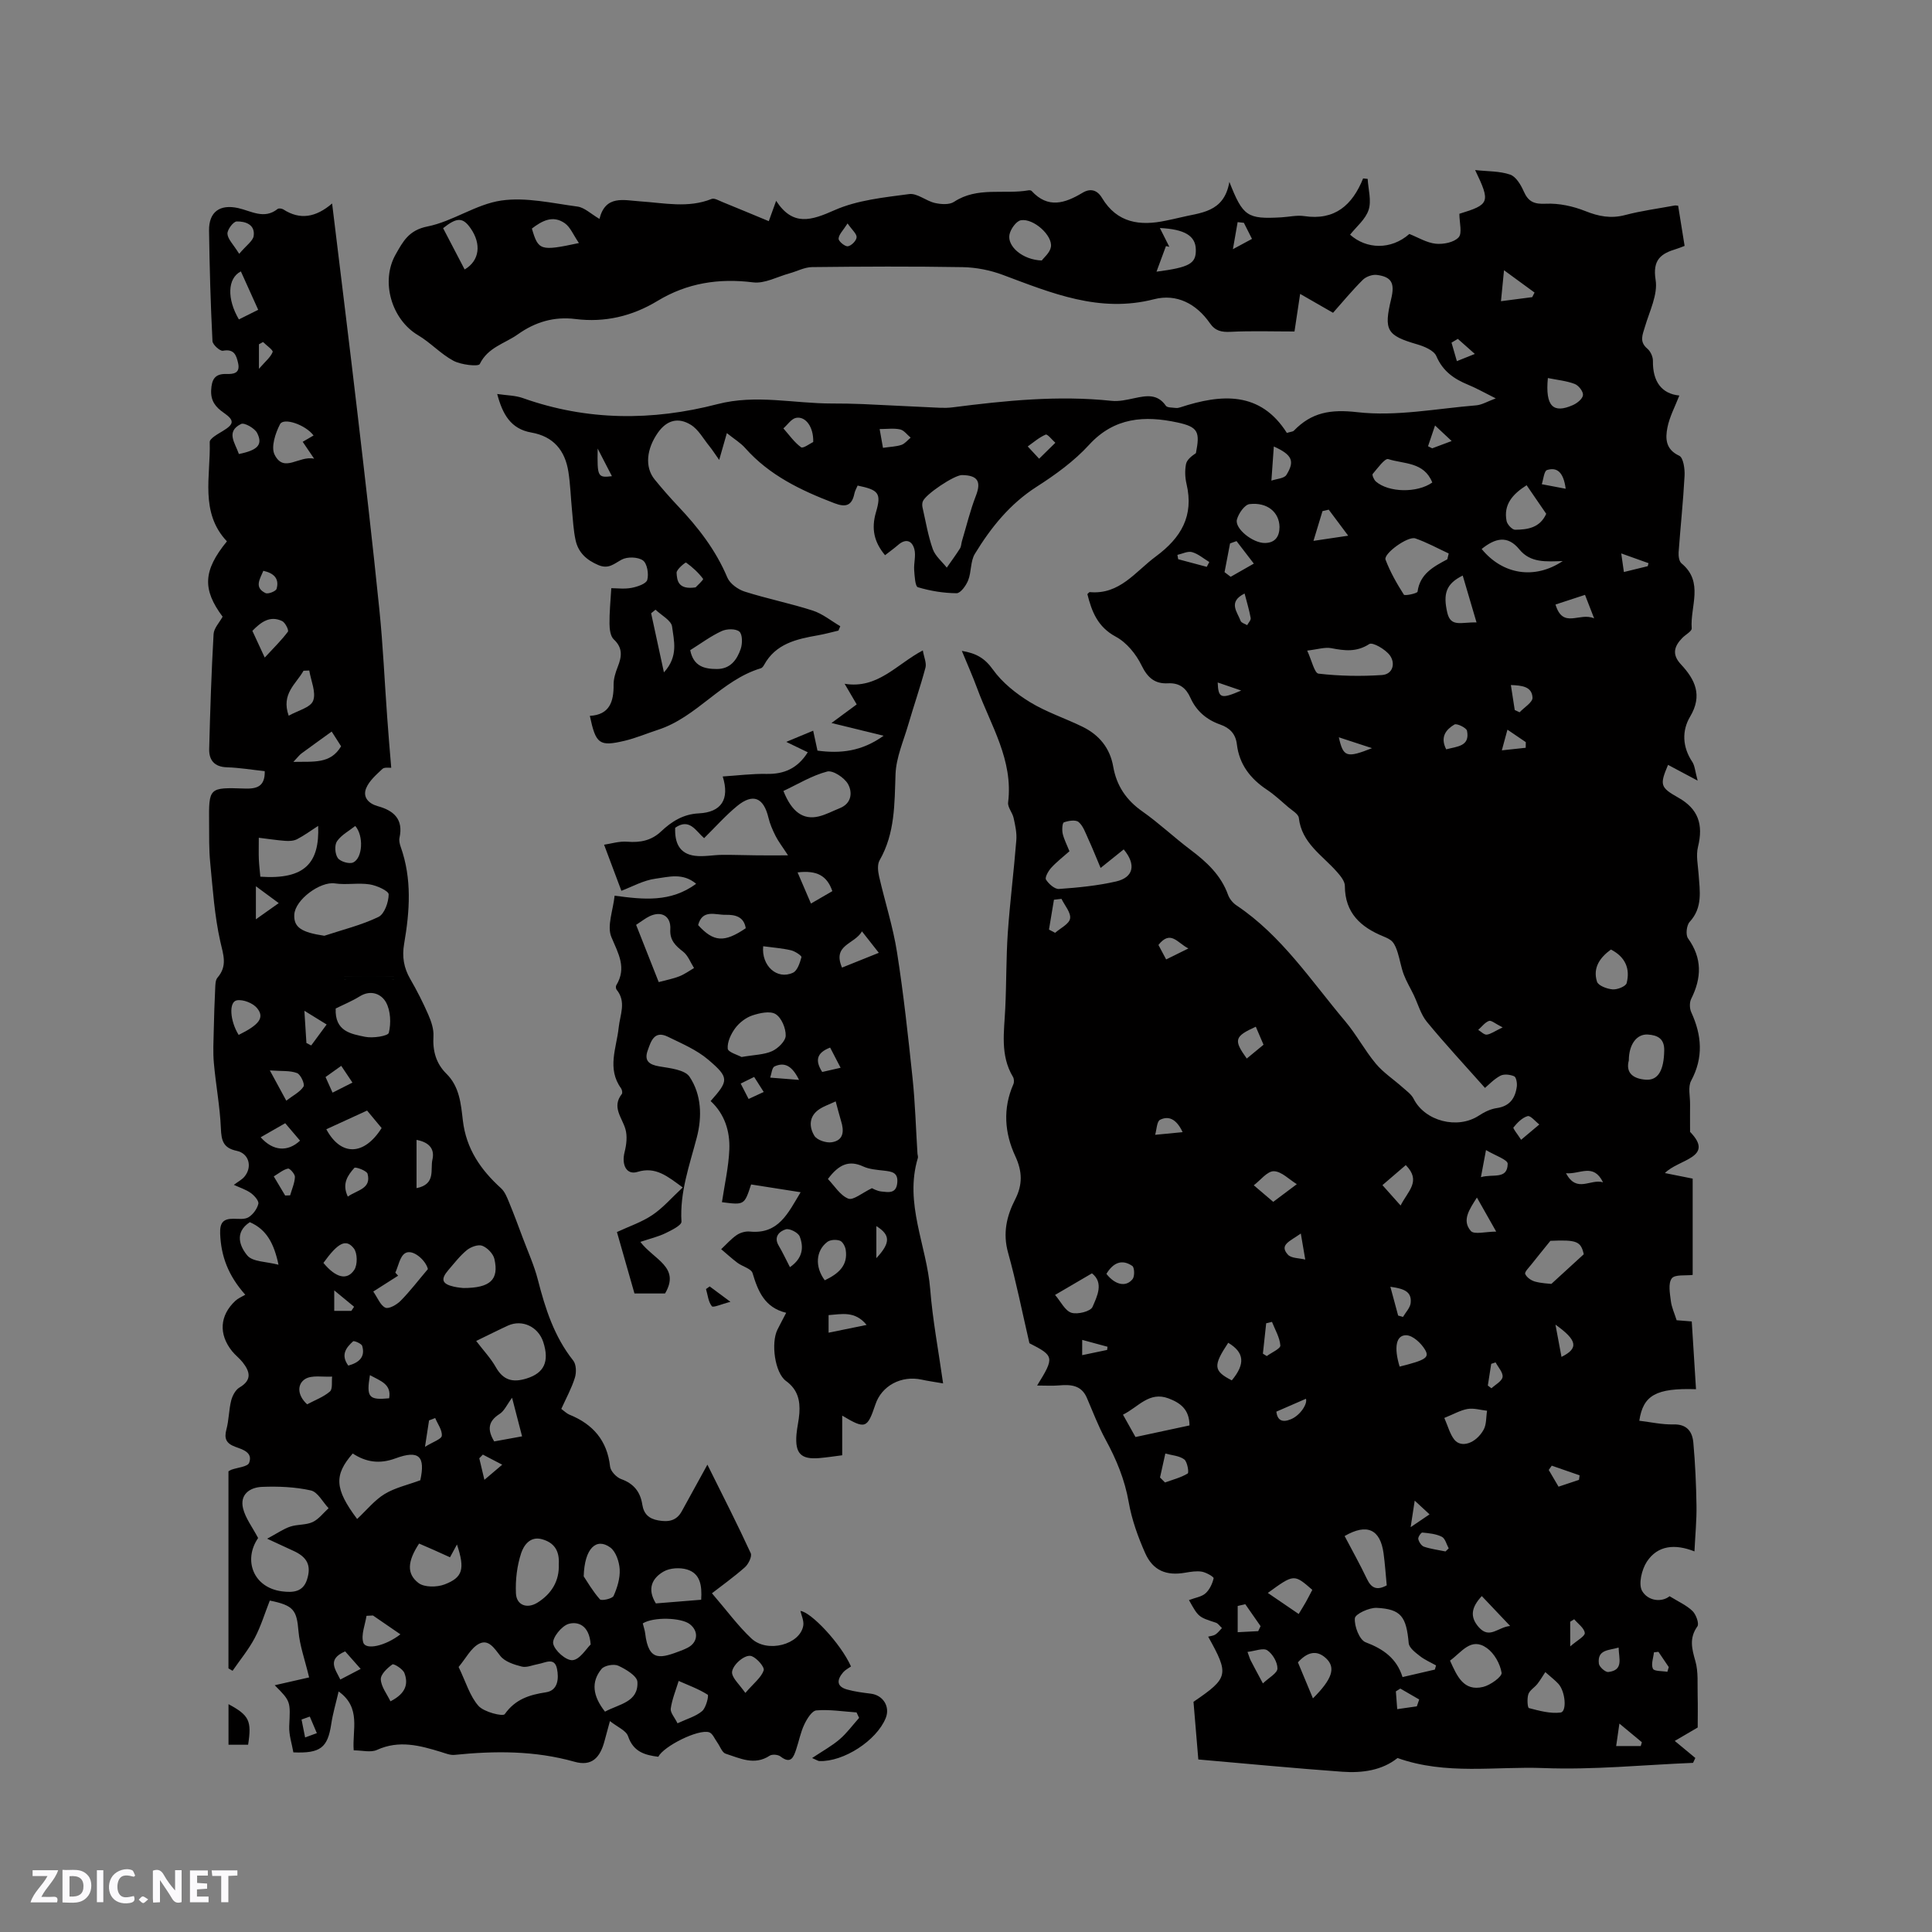 <svg enable-background="new 0 0 400 400" viewBox="0 0 400 400" xmlns="http://www.w3.org/2000/svg"><rect x="0" y="0" width="400" height="400" fill="#808080" stroke="none"/><g fill="#fbfafc"><path d="m37.59 393.81c-.92.31-1.52.05-2-.78-.7-1.2-1.52-2.34-2.47-3.78v4.59c-.55.03-.95.05-1.41.07-.03-.37-.06-.64-.06-.91 0-1.91 0-3.81 0-5.7 1.13-.41 1.77-.03 2.29.91.62 1.11 1.38 2.14 2.31 3.19v-4.2h1.35v6.61z"/><path d="m12.94 393.88v-6.75c1.9.19 3.93-.54 5.37 1.29.8 1.01.78 2.88.03 3.97-1.37 1.97-3.4 1.51-5.4 1.49m1.45-1.22c2.04.12 2.92-.58 2.89-2.21-.03-1.51-.98-2.19-2.89-2z"/><path d="m11.81 393.87h-5.49c.68-2.18 2.47-3.48 3.51-5.45h-3.08v-1.21h5.29c-.71 2.13-2.44 3.48-3.47 5.51.86 0 1.63.04 2.39-.01.79-.05 1.14.21.85 1.16"/><path d="m39.33 393.86v-6.61h3.7v1.07h-2.22v1.52c.68.04 1.34.09 2.07.13v1.07c-.72.05-1.38.09-2.1.14v1.48h2.4v1.19h-3.85z"/><path d="m27.71 388.56c-1.15-.3-2.46-.61-3.1.64-.37.73-.41 1.93-.06 2.67.63 1.35 1.99.93 3.17.68.35.94-.01 1.32-.93 1.46-1.62.25-3.05-.27-3.76-1.48-.73-1.24-.6-3.03.31-4.17.88-1.11 2.71-1.7 4-1.16.32.13.44.74.65 1.12-.1.08-.19.16-.28.24"/><path d="m49.15 387.24v1.07c-.59.02-1.17.05-1.87.08v5.44h-1.48v-5.44h-1.85c-.05-.4-.08-.73-.13-1.15z"/><path d="m20.06 387.21h1.33v6.62h-1.33z"/><path d="m30.68 393.25c-.49.38-.8.79-1.05.76-.32-.05-.6-.45-.9-.7.26-.24.51-.64.8-.67.29-.04.62.3 1.15.61"/></g><path d="m246.16 331.28c1.34-.51 2.63-.68 3.43-1.4.85-.76 1.42-2 1.68-3.12.06-.28-1.52-1.2-2.43-1.36-1.11-.19-2.32.02-3.45.21-3.88.68-6.68-.41-8.3-4.07-1.49-3.36-2.77-6.92-3.4-10.52-.82-4.69-2.56-8.88-4.81-13-1.5-2.76-2.61-5.73-3.86-8.62-1.17-2.7-3.42-2.77-5.86-2.56-1.31.11-2.65.02-4.44.02 3.64-5.86 3.54-6.14-1.59-8.76-1.56-6.74-2.76-12.81-4.42-18.75-1.12-4.01-.31-7.56 1.46-11.01 1.57-3.06 1.51-5.78.04-8.96-2.23-4.79-2.62-9.87-.4-14.91.18-.42.15-1.11-.08-1.5-2.71-4.51-1.82-9.39-1.6-14.23.25-5.19.17-10.39.52-15.57.45-6.42 1.26-12.81 1.77-19.23.12-1.51-.23-3.08-.56-4.58-.24-1.12-1.27-2.22-1.14-3.23 1.09-8.77-3.58-15.93-6.4-23.59-.93-2.53-2.04-5.01-3.18-7.78 2.96.48 4.75 1.51 6.42 3.85 1.94 2.72 4.8 4.99 7.69 6.76 3.4 2.08 7.29 3.34 10.9 5.11 3.42 1.68 5.66 4.39 6.33 8.24.69 3.96 2.7 6.94 6.04 9.28 3.46 2.43 6.56 5.38 9.95 7.93 3.35 2.52 6.33 5.26 7.79 9.35.3.83 1 1.67 1.74 2.17 9.36 6.26 15.44 15.61 22.52 24 2.31 2.74 4.02 6 6.32 8.76 1.56 1.87 3.69 3.26 5.53 4.9.83.74 1.83 1.44 2.31 2.39 2.33 4.63 9.09 6.38 13.51 3.47 1.1-.72 2.4-1.37 3.69-1.55 2.7-.39 3.84-2.05 4.16-4.46.09-.71-.12-1.95-.55-2.13-.84-.36-2.11-.51-2.86-.11-1.35.72-2.44 1.91-3.18 2.52-4.16-4.69-8.24-9.07-12.03-13.68-1.28-1.56-1.84-3.72-2.74-5.59-.68-1.41-1.5-2.77-2.05-4.22-.54-1.44-.78-3-1.24-4.48-.25-.79-.55-1.64-1.07-2.25-.45-.53-1.21-.86-1.89-1.14-4.72-1.93-7.98-4.86-7.99-10.46 0-.99-.92-2.09-1.66-2.93-3.02-3.43-7.28-5.93-7.87-11.15-.09-.81-1.37-1.53-2.17-2.21-1.45-1.24-2.85-2.57-4.43-3.62-3.43-2.28-5.74-5.25-6.23-9.42-.26-2.17-1.49-3.4-3.44-4.08-2.83-.99-4.95-2.8-6.18-5.55-.91-2.03-2.29-3.11-4.64-2.99-2.69.15-4.22-1.13-5.47-3.7-1.13-2.33-3.09-4.74-5.32-5.94-3.77-2.02-4.99-5.19-5.9-8.82.2-.18.36-.43.49-.42 6.22.57 9.43-4.24 13.68-7.38 5.25-3.88 7.91-8.41 6.36-15.01-.31-1.32-.37-2.79-.11-4.11.18-.9 1.11-1.64 2.05-2.27.86-4.39.52-5.42-3.86-6.36-6.7-1.44-13.01-1.1-18.25 4.63-3.1 3.39-6.98 6.2-10.87 8.69-5.54 3.55-9.47 8.45-12.79 13.9-.93 1.53-.69 3.72-1.38 5.46-.43 1.09-1.58 2.69-2.4 2.68-2.69-.02-5.43-.47-8.01-1.24-.57-.17-.68-2.31-.77-3.57-.1-1.43.39-2.97.04-4.3-.47-1.78-1.76-2.28-3.36-.89-.86.75-1.8 1.41-2.71 2.13-2.3-2.76-2.87-5.51-1.88-8.9 1.17-3.96.53-4.62-3.8-5.52-.22.53-.55 1.08-.67 1.67-.52 2.52-1.8 2.88-4.15 1.98-6.9-2.64-13.43-5.75-18.45-11.41-.95-1.08-2.25-1.85-3.8-3.1-.54 1.87-.95 3.3-1.59 5.55-.91-1.28-1.43-2.11-2.05-2.87-1.24-1.52-2.25-3.44-3.84-4.41-2.51-1.54-4.91-1.05-6.81 1.66-2.31 3.3-2.78 7.06-.66 9.67 1.54 1.89 3.15 3.73 4.82 5.5 4.18 4.41 7.84 9.12 10.23 14.81.54 1.27 2.21 2.47 3.61 2.91 4.63 1.47 9.43 2.43 14.06 3.92 2.04.66 3.82 2.13 5.71 3.24-.13.3-.25.61-.38.91-1.41.33-2.81.72-4.23.97-4.44.78-8.76 1.72-11.18 6.16-.15.27-.39.59-.66.67-8.16 2.45-13.21 10.11-21.27 12.73-2.31.75-4.57 1.72-6.92 2.28-5.26 1.24-5.97.69-7.21-5.16 4.09-.22 4.96-2.94 4.92-6.47-.01-1.23.4-2.52.86-3.69.83-2.1 1.09-3.89-.83-5.68-.7-.65-.87-2.12-.88-3.23-.03-2.29.21-4.59.37-7.36 1.2 0 2.75.21 4.2-.07 1.2-.23 3.03-.84 3.25-1.65.34-1.23-.02-3.41-.9-4.03-1.04-.74-3.25-.8-4.41-.16-1.61.87-2.7 2.02-4.82 1.12-2.46-1.04-4.15-2.6-4.71-5.14-.45-2.05-.54-4.18-.75-6.28-.26-2.63-.33-5.28-.74-7.88-.68-4.41-3.08-7.34-7.68-8.14-4.28-.75-5.96-3.82-7.06-7.98 2 .3 3.74.29 5.29.84 13.32 4.74 26.83 4.76 40.32 1.26 7.98-2.07 15.8-.12 23.69-.13 2.12 0 4.24.03 6.36.12 4.52.19 9.03.46 13.55.65 1.68.07 3.39.24 5.05.03 10.95-1.4 21.89-2.52 32.95-1.35 1.54.16 3.16-.22 4.71-.55 2.45-.52 4.76-.97 6.52 1.57.29.42 1.33.35 2.03.45.3.04.64-.02.94-.12 8.56-2.81 16.6-3.36 22.08 5.29.87-.26 1.26-.26 1.44-.45 3.68-3.8 7.57-4.48 13.17-3.84 8.05.92 16.4-.75 24.61-1.42 1.16-.1 2.28-.79 4.03-1.44-2.35-1.17-3.99-2.11-5.72-2.82-2.92-1.2-5.24-2.8-6.58-5.93-.51-1.19-2.52-2.02-4.01-2.45-6.24-1.82-6.91-2.89-5.34-9.4.78-3.25.1-4.56-2.96-4.96-.93-.12-2.25.35-2.92 1.02-2.24 2.23-4.26 4.68-6.16 6.82-2.01-1.15-4.12-2.37-6.81-3.91-.51 3.38-.89 5.94-1.17 7.78-4.57 0-8.9-.15-13.21.07-1.89.09-3.18-.16-4.31-1.79-2.79-4.01-6.87-6.16-11.55-4.96-11.3 2.91-21.22-1.27-31.35-5.05-2.6-.97-5.5-1.54-8.28-1.59-10.39-.18-20.79-.13-31.18-.01-1.57.02-3.12.87-4.69 1.3-2.51.69-5.12 2.16-7.51 1.86-7.12-.89-13.67.13-19.8 3.84-5.25 3.18-10.91 4.51-17 3.75-4.43-.56-8.35.63-11.93 3.18-2.69 1.91-6.18 2.66-7.87 6.14-.28.57-3.86.17-5.44-.67-2.64-1.41-4.75-3.77-7.34-5.3-5.51-3.27-7.8-11.17-4.63-16.73 1.52-2.68 2.71-5.01 6.57-5.78 5.25-1.04 10.05-4.61 15.29-5.37 5.1-.74 10.54.55 15.79 1.25 1.45.2 2.75 1.5 4.54 2.55 1.25-5 5.01-3.86 8.44-3.63 4.93.32 9.89 1.46 14.78-.5.57-.23 1.51.34 2.23.63 3.16 1.28 6.3 2.6 9.61 3.97.64-1.75.99-2.73 1.52-4.21 3.47 5.33 7.26 4.08 12.1 1.93 4.73-2.09 10.22-2.63 15.45-3.33 1.65-.22 3.48 1.42 5.31 1.84 1.27.29 3 .41 3.97-.23 4.84-3.2 10.33-1.49 15.45-2.39.19-.03.49.01.61.13 3.4 3.72 6.92 2.56 10.55.38 1.6-.96 3.02-.62 4.03 1.07 3.13 5.21 7.88 5.85 13.27 4.69.93-.2 1.87-.38 2.79-.61 4.22-1.07 9.19-.93 10.31-7.4 2.81 7.17 3.71 7.73 10.74 7.34 1.59-.09 3.22-.49 4.75-.26 6.33.95 9.96-2.25 12.2-7.8.31.03.63.07.94.1.12 2.15.82 4.48.2 6.4-.62 1.95-2.53 3.48-3.84 5.15 3.37 3.01 8.46 3.21 12.27-.15 1.82.72 3.6 1.83 5.47 2.02 1.57.16 3.77-.27 4.73-1.32.79-.86.16-3.01.16-4.88 6.27-1.92 6.48-2.36 3.26-9.05 2.61.29 5.07.19 7.25.94 1.2.41 2.21 2.1 2.8 3.44.95 2.18 2.16 2.71 4.6 2.59 2.7-.13 5.62.51 8.16 1.52 2.78 1.11 5.31 1.6 8.26.82 3.37-.89 6.85-1.34 10.29-1.98.1-.02.21.01.67.05.43 2.68.88 5.44 1.34 8.32-.71.27-1.18.47-1.67.62-3.21.96-5.01 2.21-4.33 6.44.48 3.03-1.27 6.47-2.21 9.67-.49 1.67-1.23 3.1.51 4.56.65.55 1.16 1.68 1.14 2.54-.06 4.23 1.78 6.79 5.47 7.15-.88 2.27-2.03 4.39-2.47 6.64-.44 2.24-.41 4.51 2.45 5.83.85.39 1.18 2.74 1.1 4.16-.28 5.28-.85 10.55-1.23 15.82-.05.77.09 1.89.6 2.3 4.69 3.87 1.76 8.93 2.11 13.45.05.6-1.26 1.29-1.92 1.96-1.71 1.74-2.24 3.44-.31 5.5 2.93 3.14 4.53 6.41 1.9 10.82-1.73 2.9-1.61 6.28.44 9.35.54.81.59 1.96 1.12 3.9-2.66-1.42-4.39-2.34-6.13-3.26-1.77 4.18-1.61 4.67 2.14 6.79 4.1 2.32 5.21 5.52 4.06 10.19-.44 1.78 0 3.78.13 5.68.24 3.44.89 6.86-1.85 9.84-.65.7-.87 2.7-.34 3.42 2.96 4.12 2.82 8.19.65 12.53-.37.75-.34 1.99.02 2.77 2.18 4.76 2.56 9.36-.03 14.18-.69 1.28-.2 3.2-.22 4.83-.02 1.7 0 3.4 0 5.75 5.21 5.35-2.39 5.64-5.21 8.53 2.33.47 3.91.78 5.75 1.15v19.94c-1.47.19-3.69-.14-4.33.72-.78 1.04-.38 3.1-.19 4.67.16 1.32.76 2.59 1.2 3.99 1.26.1 2.52.2 3.13.25.3 4.78.59 9.39.88 14.03-8.25-.27-10.95 1.24-11.74 6.53 2.36.28 4.74.82 7.09.76 2.82-.07 3.9 1.54 4.1 3.8.39 4.32.58 8.66.65 12.99.05 3.05-.26 6.1-.42 9.5-4.02-1.59-7.61-1.28-9.85 2.12-1.07 1.63-1.8 4.68-.98 6.08 1.22 2.08 4.03 2.4 5.68 1.08 1.86 1.15 3.53 1.88 4.75 3.07.73.71 1.41 2.6 1.01 3.17-1.74 2.44-1.15 4.63-.42 7.2.64 2.23.4 4.73.47 7.11.06 2.25.01 4.5.01 6.63-1.38.81-3 1.75-4.75 2.78 1.75 1.45 3.01 2.49 4.26 3.53-.16.34-.32.67-.47 1.01-10.32.42-20.66 1.48-30.95 1.08-9.97-.39-20.17 1.5-30.24-2.08-3.17 2.55-7.27 3.14-11.43 2.84-9.81-.71-19.61-1.65-29.81-2.54-.32-3.84-.66-7.92-1-11.94 7.27-4.96 7.42-5.63 3.04-13.49.55-.15 1.11-.18 1.51-.45.51-.34.9-.88 1.34-1.33-.43-.38-.79-.97-1.29-1.12-3.56-1.16-3.56-1.13-5.54-4.67zm-46.99-232.92c-1.57-.02-7.58 3.98-8.12 5.47-.14.37-.14.84-.05 1.24.66 2.89 1.14 5.84 2.12 8.61.51 1.44 1.9 2.57 2.9 3.84.92-1.32 1.87-2.61 2.73-3.96.27-.42.26-1.02.41-1.53.94-3.13 1.7-6.33 2.88-9.36 1.15-2.96.42-4.27-2.87-4.31zm22.25 77.88c-1.31 1.16-2.66 2.2-3.78 3.43-.6.66-1.35 2-1.08 2.44.56.9 1.81 2 2.69 1.94 3.96-.28 7.96-.67 11.81-1.55 3.66-.84 4.2-3.52 1.59-6.64-1.43 1.15-2.86 2.3-4.78 3.84-.97-2.3-1.73-4.21-2.59-6.08-.56-1.21-1.02-2.63-1.97-3.43-.61-.51-2.11-.27-3.04.07-.34.13-.42 1.58-.25 2.35.29 1.21.89 2.35 1.4 3.63zm75.65 169.43c.08-.29.17-.57.25-.86-1.13-.64-2.36-1.16-3.37-1.96-.92-.72-2.2-1.68-2.29-2.64-.5-5.49-1.56-7.06-6.62-7.32-1.56-.08-4.46 1.28-4.53 2.15-.14 1.65.95 4.48 2.22 4.97 3.68 1.39 6.44 3.34 7.65 7.21 2.45-.56 4.57-1.06 6.69-1.55zm-26.43-210.97c.94 2.01 1.5 4.68 2.35 4.77 4.33.5 8.75.58 13.11.29 2.32-.15 2.83-2.47 1.66-4.07-.91-1.25-3.57-2.79-4.26-2.35-2.64 1.71-5.1 1.39-7.86.86-1.34-.26-2.83.25-5 .5zm29.01-18.9c.1-.4.2-.81.29-1.21-2.29-1.06-4.53-2.3-6.91-3.12-1.55-.53-6.64 3.17-6.17 4.4.96 2.54 2.33 4.95 3.79 7.24.2.31 2.79-.26 2.84-.61.49-3.69 3.3-5.18 6.16-6.7zm-64.56 181.72c3.9-.84 7.54-1.62 11.18-2.4-.01-3.35-1.95-4.69-4.32-5.59-4.04-1.53-6.27 1.8-9.45 3.36.9 1.61 1.66 2.97 2.59 4.63zm65.12 46.29c1.47 3.26 2.83 6.41 6.85 5.45 1.51-.36 3.96-2.14 3.83-2.93-.3-1.85-1.51-4.02-3.04-5.11-3.29-2.37-5.23.87-7.64 2.59zm20.78-86.91c-1.53 1.89-2.75 3.39-3.95 4.91-.5.63-1.43 1.54-1.26 1.95.29.7 1.22 1.35 2.01 1.57 1.36.38 2.82.41 3.4.49 2.47-2.26 4.47-4.09 6.71-6.14-.6-2.66-1.41-3.03-6.91-2.78zm-178.09-122.29c.68 3.38 2.96 3.9 5.54 3.9 2.79 0 4.15-1.93 4.92-4.17.37-1.09.38-3-.28-3.57-.74-.64-2.62-.6-3.67-.11-2.26 1.04-4.3 2.57-6.51 3.95zm135.49 183.41c1.55 2.95 3.19 5.88 4.63 8.9.92 1.94 2.1 2.39 4.09 1.31-.22-2.23-.36-4.45-.66-6.64-.68-4.96-3.42-6.26-8.06-3.57zm18.15-218.12c-1.71-4.31-5.91-3.81-9.12-4.85-.69-.22-2.22 1.91-3.22 3.08-.17.2.26 1.21.66 1.56 2.63 2.29 8.52 2.43 11.68.21zm40.69 119.65c-.7 2.61.94 3.81 3.53 3.99 2.55.18 3.74-1.97 3.8-6.09.04-2.45-1.43-3.13-3.39-3.26-2.29-.15-3.93 2.02-3.94 5.36zm-72.32-110.45c-.05-3.03-2.51-5.16-6.21-4.73-1.01.12-2.28 1.94-2.61 3.2-.49 1.88 3.34 4.92 5.85 4.85 2.08-.05 2.96-1.34 2.97-3.32zm-49.22-55.17c.43-.6 1.7-1.61 1.89-2.81.39-2.35-3.59-5.96-6.21-5.52-.96.16-2.14 1.82-2.37 2.97-.48 2.42 2.71 5.24 6.69 5.36zm91.07 59.73c4.36 5.33 10.99 6.38 16.79 2.5-3.45.11-6.69.41-8.99-2.42-2.44-2.99-5-2.33-7.8-.08zm9.31-13.2c-2.9 1.84-4.82 4-4.15 7.41.14.72 1.17 1.82 1.77 1.81 2.54-.03 5.11-.36 6.44-3.3-1.3-1.89-2.61-3.8-4.06-5.92zm-17.04 193.11c.76 1.71 1.15 3.33 2.08 4.5 1.41 1.77 4.44.8 6.05-2.05.62-1.1.5-2.61.72-3.94-1.35-.15-2.75-.59-4.04-.37-1.51.27-2.92 1.1-4.81 1.86zm-59.59-237.32c6.94-.91 8.22-1.7 8.14-4.63-.07-2.8-2.32-4.17-7.44-4.41.69 1.37 1.32 2.63 1.96 3.89-.23-.05-.46-.1-.7-.15-.6 1.64-1.21 3.29-1.96 5.3zm80.5 289.94c-.58.87-1.06 1.71-1.65 2.46-.59.74-1.59 1.3-1.86 2.12-.3.89-.18 2.79.12 2.87 2.14.56 4.43 1.19 6.55.92 1.34-.17 1.01-4.37-.47-5.96-.64-.7-1.4-1.27-2.69-2.41zm-93.86-82.56c-2.64 1.54-4.84 2.83-7.64 4.47 1.2 1.4 2.06 3.27 3.38 3.69 1.27.4 3.96-.27 4.37-1.2.97-2.23 2.38-5-.11-6.96zm-129.88-207.84c3.11-1.82 3.49-5.28 1.25-8.5-1.61-2.32-2.83-2.34-5.71-.05 1.44 2.76 2.89 5.53 4.46 8.55zm23.66-5.47c-1.17-1.7-1.77-3.29-2.92-4.1-2.49-1.75-4.75-.48-6.82 1.1 1.34 4.56 1.74 4.71 9.74 3zm213.67 146.27c-2.27 1.64-3.8 3.78-2.89 6.65.26.83 2.08 1.51 3.24 1.6.97.08 2.72-.62 2.9-1.3.75-2.94-.23-5.39-3.25-6.95zm-27.83-67.72c-1.04-3.53-1.93-6.55-2.86-9.71-3.49 1.72-4.09 3.81-3.19 7.71.73 3.08 2.94 1.89 6.05 2zm-33.87 222.76c3.99-3.99 4.78-6.34 2.73-8.28-2.02-1.9-3.99-1.22-5.84.82 1 2.4 2 4.81 3.11 7.46zm-8.22-102.8c1.98-1.48 3.43-2.57 4.88-3.66-1.59-.97-3.16-2.65-4.76-2.68-1.37-.02-2.76 1.87-4.15 2.91 1.19 1.02 2.38 2.03 4.03 3.43zm56.86-170.56c-.56 5.85 1.1 7.41 5.18 5.6.88-.39 2.01-1.29 2.09-2.07.08-.72-.9-2-1.7-2.3-1.68-.65-3.55-.82-5.57-1.23zm-57.98 251.53c2.26 1.54 4.28 2.92 6.39 4.36.65-1.08 1.1-1.79 1.51-2.52.46-.82.88-1.67 1.31-2.48-3.79-3.3-3.79-3.3-9.21.64zm-125.03-190.59c3.07-3.36 2.04-6.62 1.69-9.47-.16-1.29-2.23-2.35-3.43-3.51-.3.25-.61.5-.91.74.81 3.76 1.63 7.51 2.65 12.24zm152.32 143.73c5.43-1.36 6.22-1.87 5.25-3.51-.8-1.34-2.49-2.92-3.84-2.98-2.15-.08-2.64 2.49-1.41 6.49zm17.01 47.51c-2.15 2.31-2.54 4.28-.62 6.45 2.25 2.53 3.96-.04 6.49-.26-2.18-2.3-3.95-4.16-5.87-6.19zm-45.32 18.08c1.25-1.2 3-2.12 3.01-3.08.02-1.29-.99-3.03-2.1-3.77-.84-.56-2.52.15-4.1.33.39 1.05.49 1.45.68 1.8.68 1.32 1.38 2.61 2.51 4.72zm-21.3-42.63c.34.34.69.69 1.03 1.03 1.59-.58 3.28-1 4.7-1.86.29-.17-.06-2.43-.72-2.92-1.04-.77-2.58-.84-3.91-1.21-.36 1.65-.73 3.3-1.1 4.96zm-71.8-214.39c.09-3.14-1.59-5.36-3.54-5-.98.18-1.76 1.42-2.64 2.18 1.19 1.34 2.24 2.87 3.66 3.91.43.31 1.87-.79 2.52-1.09zm86.66 194.28c2.86-3.44 2.58-5.79-.74-7.78-3.16 4.76-3.07 5.83.74 7.78zm36.02-44.57c-1.58 1.36-2.99 2.57-4.83 4.15 1.23 1.38 2.35 2.64 3.76 4.22 1.51-3.02 4.35-5.04 1.07-8.37zm-37.52-122.76c.42.32.85.64 1.27.96 1.6-.91 3.2-1.82 4.79-2.73-1.19-1.55-2.39-3.11-3.58-4.66-.45.16-.89.32-1.34.48-.38 1.98-.76 3.96-1.14 5.95zm52.25 129.48c-1.56 2.45-3.17 4.73-1.26 6.92.7.8 3.09.13 5.25.13-1.51-2.66-2.63-4.66-3.99-7.05zm-33.84-135.96c2.66-.4 4.41-.66 7.19-1.07-1.69-2.26-2.86-3.83-4.03-5.39-.43.1-.86.2-1.29.3-.56 1.81-1.11 3.63-1.87 6.16zm45.29-50.46c.16-.32.32-.63.48-.95-1.91-1.4-3.83-2.8-6.32-4.62-.27 2.76-.43 4.39-.63 6.41 2.39-.3 4.43-.57 6.47-.84zm4.82 63.64c1.55 5.16 4.97 1.51 8 2.87-.85-2.17-1.36-3.48-1.89-4.87-2.17.71-4.05 1.32-6.11 2zm-178.04-3.55c.16-.18 1.69-1.58 1.56-1.76-.97-1.3-2.21-2.43-3.53-3.38-.12-.09-2.01 1.43-1.96 2.13.09 1.5.25 3.56 3.93 3.01zm119.72-29.17c-.19 2.71-.35 4.89-.5 7.07 1.07-.38 2.65-.44 3.11-1.19 1.74-2.81 1.26-4.14-2.61-5.88zm-3.73 120.13c-4.45 2.02-4.63 2.75-1.87 6.59 1.14-.93 2.27-1.86 3.47-2.86-.55-1.29-1.04-2.43-1.6-3.73zm-42.82-20.11c.42.22.84.45 1.27.67 1.1-.97 2.92-1.83 3.1-2.96.2-1.23-1.12-2.7-1.78-4.07-.52.06-1.04.12-1.56.18-.34 2.07-.69 4.12-1.03 6.18zm11.89 71.28c1.81 2.31 4.07 2.8 5.43 1.07.45-.58.39-2.4-.07-2.71-2.16-1.48-3.97-.66-5.36 1.64zm28.75 68.39c-.52.12-1.04.25-1.57.37v5.43c1.42-.07 2.84-.14 4.25-.22.16-.34.33-.69.49-1.03-1.04-1.51-2.11-3.03-3.17-4.55zm48.79-88.41c2.46-.74 5.5.58 5.54-2.78.01-.84-2.64-1.72-4.49-2.83-.44 2.34-.69 3.66-1.05 5.61zm-123.8-151c1.55-.23 2.74-.25 3.82-.61.72-.25 1.28-.98 1.91-1.5-.72-.59-1.36-1.52-2.17-1.7-1.29-.29-2.69-.08-4.25-.08.23 1.37.43 2.47.69 3.89zm116.61 62.42c2.3-.61 4.95-.61 4.31-3.84-.12-.62-2.12-1.58-2.6-1.3-1.71 1.02-3.03 2.55-1.71 5.14zm-.14 166.07c.22-.21.44-.43.66-.64-.46-.83-.73-2.05-1.43-2.4-1.2-.6-2.66-.74-4.03-.87-.26-.03-.93.95-.84 1.34.13.61.65 1.41 1.19 1.59 1.42.48 2.96.67 4.45.98zm-35.93-47.53c-.4.1-.8.19-1.2.29-.23 2.1-.45 4.19-.68 6.29.27.17.53.34.8.5.99-.73 2.85-1.53 2.81-2.19-.12-1.67-1.1-3.27-1.73-4.89zm71.77 67.43c-2.01.61-4.45.36-4.09 3.33.08.68 1.35 1.8 1.95 1.73 3.24-.37 2.17-2.8 2.14-5.06zm-119.98-246.14c1.39-1.37 2.37-2.33 3.36-3.3-.68-.6-1.63-1.84-2-1.69-1.35.57-2.5 1.59-3.72 2.45.6.65 1.2 1.3 2.36 2.54zm98.47 52.03c.34.16.67.31 1.01.47.94-1.01 2.71-2.06 2.67-3.02-.11-2.33-2.19-2.53-4.48-2.62.3 1.96.55 3.56.8 5.17zm-25.75 119.41c.62 2.28 1.12 4.12 1.61 5.96.33.1.66.19 1 .29.55-.95 1.47-1.87 1.59-2.87.29-2.54-1.65-3-4.2-3.38zm27.07-30.43c1.54-1.3 2.65-2.23 3.77-3.17-.82-.62-1.82-1.89-2.42-1.73-1.13.32-2.14 1.37-2.93 2.34-.17.2.81 1.34 1.58 2.56zm-45.61 19.41c-2.32 1.65-4.5 2.33-2.69 4.36.7.79 2.37.71 3.61 1.03-.27-1.57-.54-3.15-.92-5.39zm-24.47-20.99c-1.3-2.78-2.93-3.42-4.67-2.56-.68.34-.7 2.03-1.02 3.11 1.75-.17 3.5-.34 5.69-.55zm56.98-164.24c-.44.26-.88.52-1.31.78.37 1.28.74 2.55 1.11 3.83 1.24-.5 2.48-1 3.72-1.49-1.18-1.04-2.35-2.08-3.52-3.12zm22.33 31.03c-.46-3.52-1.85-4.51-3.87-3.87-.61.2-.74 1.91-1.08 2.93 1.48.29 2.96.57 4.95.94zm-84.32 94.45c.52.97 1 1.88 1.6 3 1.47-.73 2.8-1.39 4.6-2.27-2.31-1.19-3.68-3.89-6.2-.73zm84.38 47.27c2.28 4.2 5.01 1.09 7.67 1.87-2.01-4.05-4.71-1.63-7.67-1.87zm-2.95 60.54c-.21.3-.41.59-.62.89.66 1.12 1.31 2.24 2.03 3.46 1.57-.53 2.9-.97 4.23-1.41.04-.31.09-.63.13-.94-1.92-.67-3.84-1.34-5.77-2zm-27.93 49.83c.16-.47.33-.95.49-1.42-1.3-.75-2.61-1.51-3.91-2.26-.31.19-.61.39-.92.58.09 1.23.18 2.46.28 3.68 1.35-.18 2.7-.38 4.06-.58zm29.95-72.35c3.6-1.78 3.28-3.45-1.25-6.68.44 2.35.84 4.48 1.25 6.68zm11.99 75.92c-.26 1.84-.45 3.12-.67 4.65h5.09c.08-.26.15-.53.23-.79-1.33-1.11-2.66-2.21-4.65-3.86zm-71.03-64.58c.22 1.79 1.22 2.33 3.04 1.56 1.93-.81 3.46-3.2 3.09-4.23-2.02.88-4.05 1.77-6.13 2.67zm-6.57-169.39c-3.51 1.75-1.5 3.81-.82 5.68.15.4.88.59 1.35.87.26-.49.81-1.04.73-1.47-.29-1.63-.78-3.22-1.26-5.08zm58.2 31.94c.01-.39.01-.78.02-1.17-1.06-.72-2.13-1.45-3.8-2.58-.48 1.77-.82 3.03-1.16 4.28 1.64-.18 3.29-.35 4.94-.53zm-38.69-2.17c.92 4.11 1.6 4.33 6.87 2.25-2.58-.84-4.56-1.49-6.87-2.25zm-101.71-106.39c-.92 1.45-1.81 2.27-1.86 3.15-.03.53 1.3 1.65 1.91 1.58.71-.09 1.77-1.14 1.82-1.85.06-.71-.92-1.51-1.87-2.88zm74.37 71.1c.17-.33.35-.67.52-1-1.18-.71-2.29-1.69-3.57-2.05-.88-.25-2.01.35-3.03.57.05.3.11.6.16.9 1.98.53 3.95 1.06 5.92 1.58zm7.68-71.23c-.43-.05-.86-.09-1.29-.14-.28 1.6-.56 3.21-.98 5.6 1.94-1.04 2.89-1.56 3.95-2.13-.66-1.31-1.17-2.32-1.68-3.33zm39.58 41.96c-.62 1.85-1.04 3.07-1.45 4.3.29.14.57.29.86.43 1.25-.47 2.49-.93 4.03-1.51-1.04-.97-1.79-1.68-3.44-3.22zm44.04 29.13c.05-.21.1-.41.16-.62-1.72-.61-3.43-1.23-5.65-2.02.23 1.57.38 2.61.55 3.85 1.93-.47 3.43-.84 4.94-1.21zm-49.09 198.96c1.78-1.21 2.85-1.93 3.91-2.65-.89-.82-1.77-1.64-3.07-2.84-.31 2.02-.5 3.23-.84 5.49zm33.04 24.69c1.44-1.26 3.08-2.11 3.01-2.78-.1-1.01-1.4-1.9-2.19-2.84-.28.17-.55.34-.83.51.01 1.38.01 2.76.01 5.11zm-17.06-54.01.75.57c.82-.77 2.18-1.47 2.3-2.34.13-.92-.91-2.01-1.44-3.02-.3.1-.61.2-.91.3-.23 1.5-.47 2.99-.7 4.49zm-55.93-145.56c.13 3.3.67 3.48 4.87 1.67-1.49-.5-2.98-1.02-4.87-1.67zm-28.06 139.27c2.01-.42 3.59-.75 5.17-1.08.03-.22.05-.44.08-.66-1.69-.46-3.37-.91-5.24-1.42-.01 1.18-.01 1.97-.01 3.16zm121.16 65.56c.1-.33.19-.65.29-.98-.71-1.05-1.43-2.11-2.14-3.16-.31.04-.62.08-.93.11-.12 1.15-.64 2.5-.21 3.39.25.56 1.94.45 2.99.64zm-34.1-133.42c-1.53-.76-2.36-1.52-2.83-1.34-.86.32-1.5 1.21-2.23 1.86.59.35 1.23 1.04 1.77.98.85-.11 1.64-.72 3.29-1.5zm-184.42-114.12c-1.02-1.97-1.86-3.6-2.95-5.72-.1 5.86 0 6.07 2.95 5.72z" fill="#010000"/><path d="m81 158.95c-.42.04-1.4-.15-1.82.24-1.27 1.2-2.74 2.46-3.37 4-.76 1.85.49 3.19 2.41 3.72 3.35.92 5.33 2.74 4.49 6.55-.13.58.05 1.29.25 1.87 2.36 6.62 1.87 13.36.71 20.08-.46 2.67-.07 4.96 1.26 7.27 1.38 2.38 2.63 4.84 3.73 7.36.61 1.4 1.17 3.02 1.08 4.49-.18 3.05.53 5.65 2.69 7.78 2.73 2.69 3 6.29 3.4 9.68.69 5.88 3.7 10.21 7.91 14.03.78.71 1.23 1.87 1.65 2.89.99 2.4 1.9 4.83 2.8 7.26 1.09 2.92 2.4 5.79 3.17 8.79 1.54 6 3.38 11.77 7.32 16.73.64.8.68 2.49.34 3.56-.68 2.19-1.81 4.23-2.81 6.45.66.48 1.11.95 1.66 1.18 4.88 1.97 7.84 5.34 8.44 10.75.11.97 1.32 2.25 2.3 2.6 2.61.93 3.97 2.66 4.37 5.27.3 1.92 1.33 2.93 3.29 3.28 2.09.38 3.78.12 4.88-1.88 1.66-3.02 3.32-6.04 5.31-9.66 3.28 6.6 6.25 12.41 8.97 18.33.31.67-.48 2.27-1.21 2.92-2.4 2.11-5.01 3.97-6.82 5.38 3.02 3.5 5.34 6.7 8.17 9.36 3.3 3.09 10.09 1.26 10.74-2.67.16-.99-.39-2.11-.59-3.03 2.12.19 8.28 6.61 10.47 11.49-.52.38-1.17.69-1.61 1.2-1.28 1.49-1.5 2.92.78 3.57 1.61.45 3.29.66 4.96.87 2.54.32 4.02 2.72 3.05 5.07-1.9 4.65-8.71 9.06-13.73 8.88-.27-.01-.54-.22-1.5-.63 2.17-1.45 4.08-2.49 5.69-3.87 1.51-1.29 2.7-2.95 4.04-4.44-.18-.38-.35-.75-.53-1.13-2.78-.19-5.58-.65-8.32-.42-.93.08-1.96 1.77-2.51 2.94-.76 1.6-1.09 3.41-1.66 5.1-.54 1.61-1.08 3.19-3.27 1.49-.5-.39-1.72-.49-2.23-.15-3.18 2.09-6.17.52-9.12-.42-.74-.24-1.14-1.51-1.71-2.3-.55-.75-.98-1.9-1.7-2.13-2.24-.71-9.4 2.87-10.53 5.07-2.79-.35-5.16-1.02-6.25-4.24-.41-1.21-2.24-1.93-3.76-3.15-.48 1.75-.79 2.86-1.08 3.98-.94 3.67-2.71 5.44-6.26 4.44-8.24-2.32-16.48-2.27-24.84-1.42-.9.09-1.87-.32-2.78-.6-4.38-1.34-8.69-2.52-13.27-.43-1.28.59-3.06.09-4.82.09-.34-4.2 1.62-8.81-3.12-12.19-.55 2.38-1.2 4.54-1.53 6.75-.74 4.87-2.2 6.1-7.84 5.86-.3-1.75-.94-3.61-.86-5.43.24-5.1.36-5.1-3-8.47 2.49-.57 5.09-1.16 7.12-1.62-.9-3.74-1.95-6.61-2.2-9.54-.37-4.37-.95-5.36-5.94-6.37-1 2.53-1.82 5.27-3.12 7.75-1.27 2.4-3.04 4.54-4.59 6.79-.28-.17-.57-.33-.85-.5 0-13.61 0-27.22 0-40.8.24-.13.41-.26.6-.33 1.28-.46 3.37-.61 3.68-1.43.82-2.17-1.36-2.76-2.88-3.32-1.85-.69-2.34-1.68-1.82-3.61s.49-4 .98-5.95c.25-1 .89-2.22 1.72-2.71 2.65-1.56 2.17-3.3.66-5.22-.65-.83-1.53-1.48-2.19-2.3-2.83-3.53-2.57-7.41.7-10.45.53-.49 1.25-.78 2.03-1.24-3.56-4-5.03-8.03-5.2-12.67-.08-2.28.66-3.08 2.78-3.06 1.05.01 2.31.18 3.11-.32.93-.58 1.77-1.73 2.02-2.78.14-.6-.83-1.7-1.55-2.22-1-.72-2.23-1.1-3.53-1.7.91-.68 1.67-1.07 2.18-1.67 1.7-2 .99-4.83-1.58-5.37-2.8-.59-3.18-2.12-3.28-4.67-.19-4.51-1.05-8.99-1.45-13.5-.21-2.29-.07-4.61-.02-6.92.06-2.81.15-5.61.29-8.41.04-.81.02-1.83.48-2.36 2.1-2.43 1.21-4.71.58-7.49-1.2-5.33-1.56-10.87-2.09-16.34-.27-2.74-.21-5.51-.23-8.26-.06-7.27-.05-7.31 7.37-7.06 2.41.08 4.23-.34 4.15-3.6-2.64-.28-5.23-.72-7.83-.8-2.62-.08-3.73-1.51-3.67-3.8.2-7.93.46-15.86.91-23.78.07-1.22 1.21-2.39 1.87-3.6-4.23-5.66-4.04-9.57.89-15.6-5.66-6-3.34-13.52-3.56-20.55-.02-.75 1.69-1.67 2.72-2.3 2.34-1.42 2.46-2.19.17-3.78-1.7-1.17-2.71-2.47-2.59-4.69.11-2.15.73-3.4 3.12-3.33 1.43.04 2.94-.09 2.46-2.24-.37-1.66-.83-3.01-3.15-2.57-.6.11-2.12-1.26-2.16-2-.39-7.62-.6-15.25-.71-22.88-.05-3.89 2.25-5.5 6.03-4.66 2.68.59 5.37 2.41 8.16.19.23-.19.88-.11 1.18.08 3.46 2.24 6.73 1.67 10.11-1.22 1.8 14.86 3.58 29.13 5.25 43.42 1.59 13.57 3.16 27.14 4.54 40.73.75 7.36 1.07 14.77 1.61 22.15.23 3.42.54 6.84.84 10.52zm-25.69 159.62c2.1-1.12 3.37-2.03 4.78-2.5 1.49-.5 3.24-.3 4.63-.94 1.27-.59 2.22-1.89 3.31-2.87-1.21-1.28-2.24-3.36-3.67-3.68-3.26-.73-6.72-.87-10.08-.74-2.5.09-4.69 1.53-3.95 4.49.51 2.02 1.9 3.81 3.11 6.1-3.13 4.57-1 10.27 4.93 11.04 2.26.29 4.34.16 5.18-2.39.97-2.97.05-4.73-2.88-6.03-1.44-.65-2.86-1.33-5.36-2.48zm39.64 26.56c1.52 3.15 2.32 6.03 4.11 8.05 1.13 1.29 5.06 2.25 5.44 1.72 2.19-3.09 5.06-4 8.54-4.53 2.52-.38 2.68-2.9 2.28-4.87-.5-2.46-2.42-1.23-3.87-.98-1.14.2-2.38.78-3.41.53-1.59-.4-3.51-1.01-4.44-2.19-1.26-1.6-2.44-3.55-4.41-2.54-1.68.87-2.72 3-4.24 4.81zm-27.8-151.39c3.76-1.25 7.67-2.19 11.21-3.9 1.24-.6 2.1-3.06 2.11-4.67 0-.72-2.48-1.85-3.95-2.07-2.35-.36-4.83.15-7.19-.2-3.01-.45-8.24 3.36-8.4 6.47-.14 2.65 1.52 3.67 6.22 4.37zm6.79 120.75c1.99-1.86 3.61-3.9 5.69-5.17 2.16-1.31 4.77-1.88 7.39-2.85 1.07-4.92-.24-6.34-5.14-4.53-3.29 1.22-6.11.79-8.85-1.01-3.9 4.47-3.77 7.32.91 13.56zm24.65-36.86c1.53 2.01 3.01 3.57 4.03 5.37 1.55 2.76 3.51 3.32 6.47 2.38 3.51-1.11 4.72-3.44 3.38-7.54-1.03-3.15-4.33-4.72-7.28-3.4-2.1.96-4.15 2.01-6.6 3.19zm17.1 46.24c.17-2.83-.97-4.5-3.48-5.19-2.51-.7-3.8 1.37-4.3 2.86-.87 2.63-1.22 5.57-1.09 8.35.11 2.46 2.3 3.25 4.44 1.93 3.02-1.88 4.57-4.61 4.43-7.95zm-62.11-150.42c0 1.93-.04 3.18.01 4.43.05 1.23.21 2.45.31 3.63 9.25.64 12.28-2.87 11.97-10.52-1.56 1.01-2.9 2-4.37 2.76-.7.36-1.64.4-2.45.34-1.76-.13-3.52-.41-5.47-.64zm15.92 35.35c-.21 4.77 3.21 5.26 6.08 5.86 1.6.33 4.75-.15 4.92-.83.48-1.97.38-4.53-.56-6.27s-3.13-2.73-5.47-1.27c-1.6.99-3.37 1.71-4.97 2.51zm25.11 110.97c-.5.93-1.01 1.85-1.44 2.65-1.51-.68-2.46-1.12-3.41-1.54-1.02-.45-2.04-.88-2.99-1.3-2.38 3.62-2.65 6.23-.13 8.16 1.21.93 3.82.9 5.4.3 3.76-1.44 4.27-3.15 2.57-8.27zm26.24 6.6c.67.99 1.83 3.03 3.35 4.75.32.37 2.58-.12 2.84-.71.76-1.69 1.36-3.66 1.26-5.49-.09-1.58-.79-3.69-1.96-4.54-2.85-2.07-5.33.13-5.49 5.99zm-24.94-59.7c5.61.01 7.43-1.74 6.45-6.02-.25-1.08-1.46-2.33-2.52-2.73-.85-.32-2.37.24-3.18.9-1.45 1.19-2.63 2.74-3.87 4.18-1.61 1.88-1.27 2.84 1.18 3.39.83.19 1.68.25 1.94.28zm37.17 69.44c.19.78.41 1.38.49 2 .71 6.18 3.33 5.19 7.62 3.57.39-.15.77-.34 1.15-.52 2.15-1.08 2.38-3.43.47-4.9-1.77-1.37-7.53-1.54-9.73-.15zm-7.82 18.27c2.9-1.59 6.94-1.94 6.71-6.17-.07-1.22-2.39-2.62-3.96-3.34-.9-.42-2.87-.06-3.47.67-2.19 2.67-1.85 5.58.72 8.84zm10.53-22.41c3.02-.24 6.2-.5 9.38-.76.19-2.94-.17-5.44-2.95-6.27-1.46-.43-3.5-.32-4.79.41-2.38 1.35-3.53 3.57-1.64 6.62zm-53.94-68.48c.19.21.39.42.58.63-1.57 1-3.14 2-5.15 3.28.92 1.32 1.47 2.87 2.51 3.34.71.32 2.35-.61 3.14-1.41 1.93-1.95 3.6-4.15 5.66-6.58-.42-1.82-3.17-4.27-4.72-3.28-1.09.68-1.38 2.63-2.02 4.02zm-14.29-29.69c3.04 5.66 7.85 5.46 11.45-.25-.97-1.17-1.97-2.36-3.01-3.62-2.87 1.31-5.54 2.53-8.44 3.87zm-2.64-143.64c-1.7-2.25-6.2-3.76-6.94-2.34-.97 1.86-1.92 4.76-1.12 6.33 1.95 3.86 5 .12 8.18.82-1.07-1.59-1.69-2.5-2.37-3.5.85-.5 1.46-.85 2.25-1.31zm75.35 266.63c1.96-.92 3.79-1.42 5.1-2.53.82-.7 1.42-3.22 1.15-3.39-1.86-1.18-3.97-1.95-6.01-2.85-.58 1.9-1.36 3.78-1.64 5.73-.11.84.82 1.84 1.4 3.04zm-17.98-16.32c-.28-4.06-2.7-4.8-4.57-4.26-1.44.42-3.41 2.88-3.19 4.07.27 1.44 2.68 3.56 4.01 3.44 1.51-.12 2.84-2.38 3.75-3.25zm-64.63-78.62c-.93-4.41-2.48-7.32-5.94-8.81-3.32 2.17-1.98 5.14-.52 6.89 1.1 1.34 3.92 1.25 6.46 1.92zm-2.85-125.71c1.88-2.03 3.48-3.59 4.8-5.36.22-.3-.55-1.88-1.19-2.19-2.53-1.21-4.4.21-6.17 2.02.7 1.52 1.4 3.04 2.56 5.53zm12.15 125.33c2.55 3.08 4.88 3.71 6.39 1.44.7-1.05.67-3.48-.1-4.45-1.61-2.05-3.26-1.19-6.29 3.01zm-2.93-122.65c-.4.02-.79.03-1.19.05-1.51 2.72-4.69 4.76-3.07 9.31 1.86-1.06 4.51-1.67 5.06-3.1.66-1.73-.46-4.14-.8-6.26zm41.99 150.57c-1.06 1.42-1.6 2.72-2.58 3.35-2.39 1.52-2.58 3.26-1.12 5.69 1.88-.34 3.78-.68 5.77-1.05-.72-2.8-1.35-5.23-2.07-7.99zm-52.56-225.25c-1.29-2.86-2.44-5.4-3.59-7.95-2.81 1.43-2.89 5.74-.41 9.94 1.2-.6 2.42-1.21 4-1.99zm23.76 270.33c-.45.02-.89.04-1.34.07-.28 1.86-1.16 3.9-.67 5.52.5 1.63 4.57.73 7.69-1.69-1.94-1.33-3.81-2.61-5.68-3.9zm77.1 16.03c1.77-2.05 3.28-3.18 3.79-4.66.23-.67-1.34-2.49-2.45-2.94-1.44-.6-4.45 2.17-4.07 3.66.29 1.12 1.36 2.04 2.73 3.94zm-80.77-179.49c-1.28 1.02-2.88 1.85-3.78 3.17-.55.8-.42 2.64.17 3.47.52.73 2.35 1.28 3.16.92 2-.89 2.23-5.56.45-7.56zm-24.14 43.26c4.29-2.12 5.41-3.59 3.82-5.54-.85-1.05-2.91-1.86-4.2-1.62-1.68.31-1.44 4.22.38 7.16zm14.18 76.48c1.66-.89 3.41-1.52 4.72-2.66.59-.51.33-2.02.45-3.08-1.91.12-4.23-.38-5.63.53-1.6 1.05-1.63 3.3.46 5.21zm17.25 61.49c3.33-1.69 3.68-3.74 2.89-5.85-.32-.84-2.19-2-2.49-1.79-1.06.75-2.45 2.06-2.4 3.1.08 1.54 1.27 3.02 2 4.54zm5.4-116.24v9.99c4.07-.8 2.81-3.86 3.29-5.91.44-1.9-.33-3.53-3.29-4.08zm-25.5-78.26c4.23-.1 7.67.48 9.88-3.23-.59-.93-1.2-1.87-1.95-3.05-2.21 1.6-4.24 3.05-6.25 4.53-.39.28-.68.69-1.68 1.75zm-4.87 63.88c1.39 2.55 2.26 4.15 3.4 6.26 1.42-1.09 2.85-1.79 3.57-2.92.32-.5-.6-2.51-1.34-2.79-1.46-.56-3.19-.37-5.63-.55zm-6.41-127.62c3.93-.8 4.99-1.94 3.78-4.35-.5-.99-2.65-2.21-3.33-1.87-3.22 1.59-1.23 3.93-.45 6.22zm4.51 141.46c2.56 2.88 5.6 3.08 8.15.7-1-1.18-2.01-2.36-3.07-3.61-1.76 1-3.3 1.89-5.08 2.91zm-4.45-182.91c1.52-1.8 2.86-2.67 3-3.71.33-2.37-1.74-3.03-3.51-2.99-.71.02-1.95 1.68-1.92 2.54.05 1.1 1.17 2.14 2.43 4.16zm22.49 195.19c1.99-1.39 4.91-1.62 4.09-4.72-.17-.65-2.51-1.48-2.73-1.23-1.34 1.52-2.64 3.26-1.36 5.95zm-8.99-38.47c.19 3 .31 4.84.42 6.67l.99.51c1.07-1.45 2.13-2.89 3.2-4.34-1.27-.79-2.55-1.57-4.61-2.84zm-10.04-18.94c1.93-1.37 3.33-2.36 4.73-3.35-1.36-1.01-2.73-2.01-4.73-3.49zm21.69 155.2c-1.24-1.4-2.28-2.59-3.21-3.63-3.81 1.66-2.05 3.66-1 5.83 1.41-.73 2.67-1.39 4.21-2.2zm-17.99-101.97c.93 1.56 1.65 2.76 2.36 3.96.34-.01.68-.03 1.03-.04.36-1.27.93-2.52.99-3.8.03-.59-1.07-1.82-1.42-1.74-1 .21-1.87.97-2.96 1.62zm12.17-17.34c1.58-.8 2.76-1.4 4.12-2.08-.84-1.26-1.51-2.26-2.32-3.47-1.21.86-2.18 1.56-3.25 2.32.51 1.12.92 2.05 1.45 3.23zm7.74 58.49c-.77 4.6-.23 5.2 3.98 4.79.51-2.96-1.8-3.58-3.98-4.79zm-4.48-1.98c2.2-.6 3.56-1.76 2.88-4.07-.15-.49-1.69-1.13-1.89-.95-1.41 1.28-2.63 2.78-.99 5.02zm-17.59-164.55c-.69 1.7-1.96 3.44.45 4.61.54.26 2.14-.37 2.29-.87.63-2.18-.64-3.28-2.74-3.74zm35.58 175.41c-.42.16-.84.32-1.27.49-.23 1.49-.46 2.98-.84 5.47 1.67-1.04 3.41-1.59 3.48-2.29.11-1.17-.86-2.44-1.37-3.67zm9.87 7.57c-.25.25-.49.51-.74.76.32 1.35.64 2.69 1.06 4.46 1.29-1.09 2.2-1.86 3.69-3.13-1.69-.88-2.85-1.49-4.01-2.09zm-28.7-98.93c0 .21 0 .42.01.63h10.27c0-.21 0-.42-.01-.63-3.42 0-6.84 0-10.27 0zm-16.81-131.42c-.28.16-.57.31-.85.47v5.08c1.38-1.59 2.43-2.42 2.84-3.49.14-.37-1.29-1.36-1.99-2.06zm14.74 200.59h3.54c.19-.28.38-.57.57-.85-1.15-.95-2.3-1.9-4.11-3.39zm-5.06 84c-.57.2-1.14.41-1.71.61.25 1.24.49 2.48.74 3.71.81-.3 1.62-.6 2.43-.89-.49-1.14-.97-2.29-1.46-3.43z" fill="#010000"/><path d="m174.37 293.09v8.21c-1.66.21-3.19.45-4.73.58-3.82.32-5.06-.95-4.74-4.89.12-1.47.5-2.93.6-4.4.18-2.64-.34-4.91-2.76-6.67-2.33-1.69-3.15-7.86-1.78-10.63.51-1.02 1.05-2.03 1.81-3.49-4.46-1.08-5.83-4.45-6.96-8.21-.28-.94-2.1-1.37-3.13-2.14-1.17-.88-2.25-1.88-3.37-2.82 1.06-.99 2.03-2.11 3.21-2.92.74-.51 1.83-.82 2.72-.73 5.94.59 7.89-3.77 10.52-8.14-3.7-.58-6.99-1.1-10.25-1.61-1.4 4.27-1.4 4.27-6.04 3.67.54-3.63 1.38-7.26 1.53-10.91.15-3.77-.96-7.34-3.87-10.03 3.73-4.22 3.9-4.82-.48-8.55-2.41-2.06-5.51-3.36-8.41-4.78-2.8-1.36-3.48 1-4.14 2.86-.77 2.14.28 2.94 2.43 3.3 2.2.37 5.26.68 6.24 2.15 2.47 3.7 2.62 8.26 1.49 12.58-1.5 5.73-3.54 11.3-3.17 17.41.04.75-2.07 1.79-3.33 2.4-1.47.71-3.09 1.09-5.18 1.79 2.77 3.67 8.35 5.22 5.11 10.68-2.02 0-4.11 0-6.33 0-1.19-4.17-2.35-8.23-3.63-12.72 2.48-1.16 5.11-2.03 7.33-3.52s4.01-3.6 6.29-5.71c-3.18-2.33-5.61-4.38-9.37-3.22-2.22.69-3.35-1.39-2.66-4.12.38-1.51.59-3.28.17-4.73-.7-2.42-2.88-4.56-.75-7.28.18-.22.05-.88-.16-1.18-2.96-4.09-.93-8.37-.49-12.56.27-2.65 1.64-5.33-.43-7.86-.16-.2-.2-.68-.07-.9 2.21-3.64.43-6.56-1.01-9.99-.96-2.28.35-5.51.67-8.57 5.93.8 11.58 1.44 16.88-2.46-2.79-2.36-5.76-1.4-8.34-1.07s-5.02 1.73-7.14 2.52c-1.25-3.33-2.28-6.08-3.58-9.54 1.38-.2 3.12-.76 4.81-.62 2.7.21 4.99-.24 7-2.14 2.18-2.05 4.56-3.57 7.79-3.73 4.68-.23 6.44-2.9 4.96-7.64 3.1-.2 6.1-.59 9.09-.53 3.61.07 6.4-1.12 8.52-4.48-1.37-.66-2.69-1.3-4.46-2.15 2.08-.86 3.69-1.53 5.58-2.32.3 1.41.58 2.69.89 4.13 4.74.63 9.13.19 13.69-3.08-3.94-.97-7.19-1.76-10.79-2.64 1.85-1.37 3.49-2.57 5.22-3.85-.81-1.38-1.49-2.54-2.5-4.27 6.86 1.12 10.73-4.03 16.19-6.91.25 1.45.8 2.61.55 3.56-1.06 3.97-2.41 7.86-3.56 11.8-.99 3.4-2.51 6.81-2.64 10.25-.22 6.17-.09 12.25-3.3 17.85-.49.85-.35 2.24-.11 3.3 1.2 5.26 2.89 10.44 3.72 15.75 1.36 8.65 2.3 17.38 3.22 26.1.54 5.16.68 10.36 1.01 15.55.02.32.17.66.08.94-2.84 9.4 1.84 18.11 2.56 27.18.5 6.31 1.69 12.56 2.67 19.48-1.88-.33-3.17-.5-4.43-.78-4.22-.92-8.3 1.25-9.59 5.15-1.69 5-2.08 5.15-6.87 2.3zm-11.22-116c-1.23-1.9-2.01-2.89-2.57-4-.61-1.21-1.17-2.48-1.48-3.79-1-4.18-3.19-5.13-6.5-2.41-2.41 1.98-4.49 4.34-6.82 6.64-1.71-1.46-3.01-4.24-5.99-2.15-.12 3 .79 5.37 4.06 5.8 1.85.24 3.79-.18 5.69-.19 2.42-.02 4.84.08 7.26.1 1.87.02 3.75 0 6.35 0zm-.95-13.33c1.72 4.36 4.1 6.03 7.28 5.28 1.52-.36 2.94-1.14 4.4-1.72 2.5-1.01 2.62-3.33 1.69-4.99-.75-1.33-3.13-2.9-4.32-2.59-3.17.83-6.08 2.63-9.05 4.02zm-30.5 27.72c1.6 4.05 3.13 7.93 4.68 11.85 1.63-.44 2.99-.69 4.26-1.19 1.08-.42 2.04-1.13 3.05-1.72-.73-1.15-1.24-2.6-2.26-3.39-1.6-1.24-2.78-2.37-2.65-4.63.16-2.73-1.82-3.89-4.32-2.69-.85.41-1.6 1.02-2.76 1.77zm21.83 27.36c2.64-.46 4.65-.46 6.32-1.21 1.23-.56 2.8-2.08 2.82-3.21.04-1.53-.87-3.71-2.09-4.46-1.14-.71-3.3-.23-4.83.28-1.33.45-2.67 1.48-3.52 2.62-.89 1.2-1.68 2.87-1.56 4.26.07.73 2.13 1.31 2.86 1.72zm27 27.16c.09.04 1.01.59 1.97.69 1.38.13 3.05.53 3.27-1.8.21-2.18-1.16-2.33-2.74-2.52-1.45-.17-3.01-.27-4.3-.86-2.91-1.34-5.01-.5-7.32 2.59 1.34 1.38 2.51 3.37 4.21 4.06 1.03.41 2.87-1.19 4.91-2.16zm-7.51-17.97c-1.3.61-2.42.98-3.37 1.61-2.2 1.45-2.17 3.68-1.03 5.53.55.88 2.46 1.51 3.6 1.32 2.49-.4 2.56-2.35 1.91-4.41-.39-1.28-.71-2.59-1.11-4.05zm-2.26 37.04c2.8-1.34 4.85-3.04 4.33-6.34-.11-.69-.64-1.67-1.2-1.86-.76-.27-1.96-.21-2.58.24-2.43 1.82-2.63 5.19-.55 7.96zm-16.36-72.89c-.38-2.42-2.22-2.82-4.17-2.78-2.1.05-4.8-1.24-5.69 2.13 3.21 3.52 5.41 3.67 9.86.65zm3.61 3.73c-.4 4.03 2.86 7.02 6.17 5.48.92-.43 1.43-2.05 1.75-3.22.08-.28-1.32-1.23-2.15-1.42-1.82-.43-3.71-.56-5.77-.84zm16.32 4.42c2.82-1.13 5.38-2.16 7.62-3.06-1.21-1.54-2.23-2.84-3.49-4.44-1.53 2.7-6.18 2.74-4.13 7.5zm-10.78 62.02c2.7-1.87 2.87-4.14 2.02-6.35-.31-.8-2.1-1.72-2.88-1.48-1.26.38-2.58 1.5-1.48 3.36.79 1.33 1.44 2.73 2.34 4.47zm4.35-75.28c1.97-1.15 3.13-1.82 4.43-2.57-1.09-3.16-3.14-4.36-7.2-3.88.97 2.25 1.79 4.16 2.77 6.45zm11.52 87.24c-2.43-2.98-5.2-2.21-7.87-2.03v3.64c2.64-.55 5.07-1.04 7.87-1.61zm-7.55-57.42c-2.83 1.09-3.14 2.7-1.64 5.05 1.25-.28 2.4-.54 3.81-.87-.87-1.67-1.53-2.94-2.17-4.18zm-6.44 6.69c-1.48-3.03-3.07-3.7-5.07-2.79-.54.25-.62 1.52-.9 2.32 1.76.15 3.53.28 5.97.47zm-12.08.76c.58 1.13 1.08 2.1 1.64 3.19 1.11-.52 2.02-.93 3.13-1.45-.74-1.17-1.33-2.09-1.98-3.11-1 .5-1.8.89-2.79 1.37zm28.09 36.15c2.94-3.17 2.95-4.79 0-6.64z" fill="#010000"/><path d="m47.31 361.23c0-2.94 0-5.63 0-8.4 4.29 2.32 4.83 3.43 4.06 8.4-1.33 0-2.71 0-4.06 0z" fill="#010000"/><path d="m151.23 269.53c-1.86.47-3.57 1.26-3.85.91-.74-.92-.85-2.34-1.21-3.56.25-.18.5-.36.76-.54 1.18.88 2.38 1.77 4.3 3.19z" fill="#010000"/><ellipse cx="76.41" cy="202.54" rx="7.26" ry=".45"/></svg>